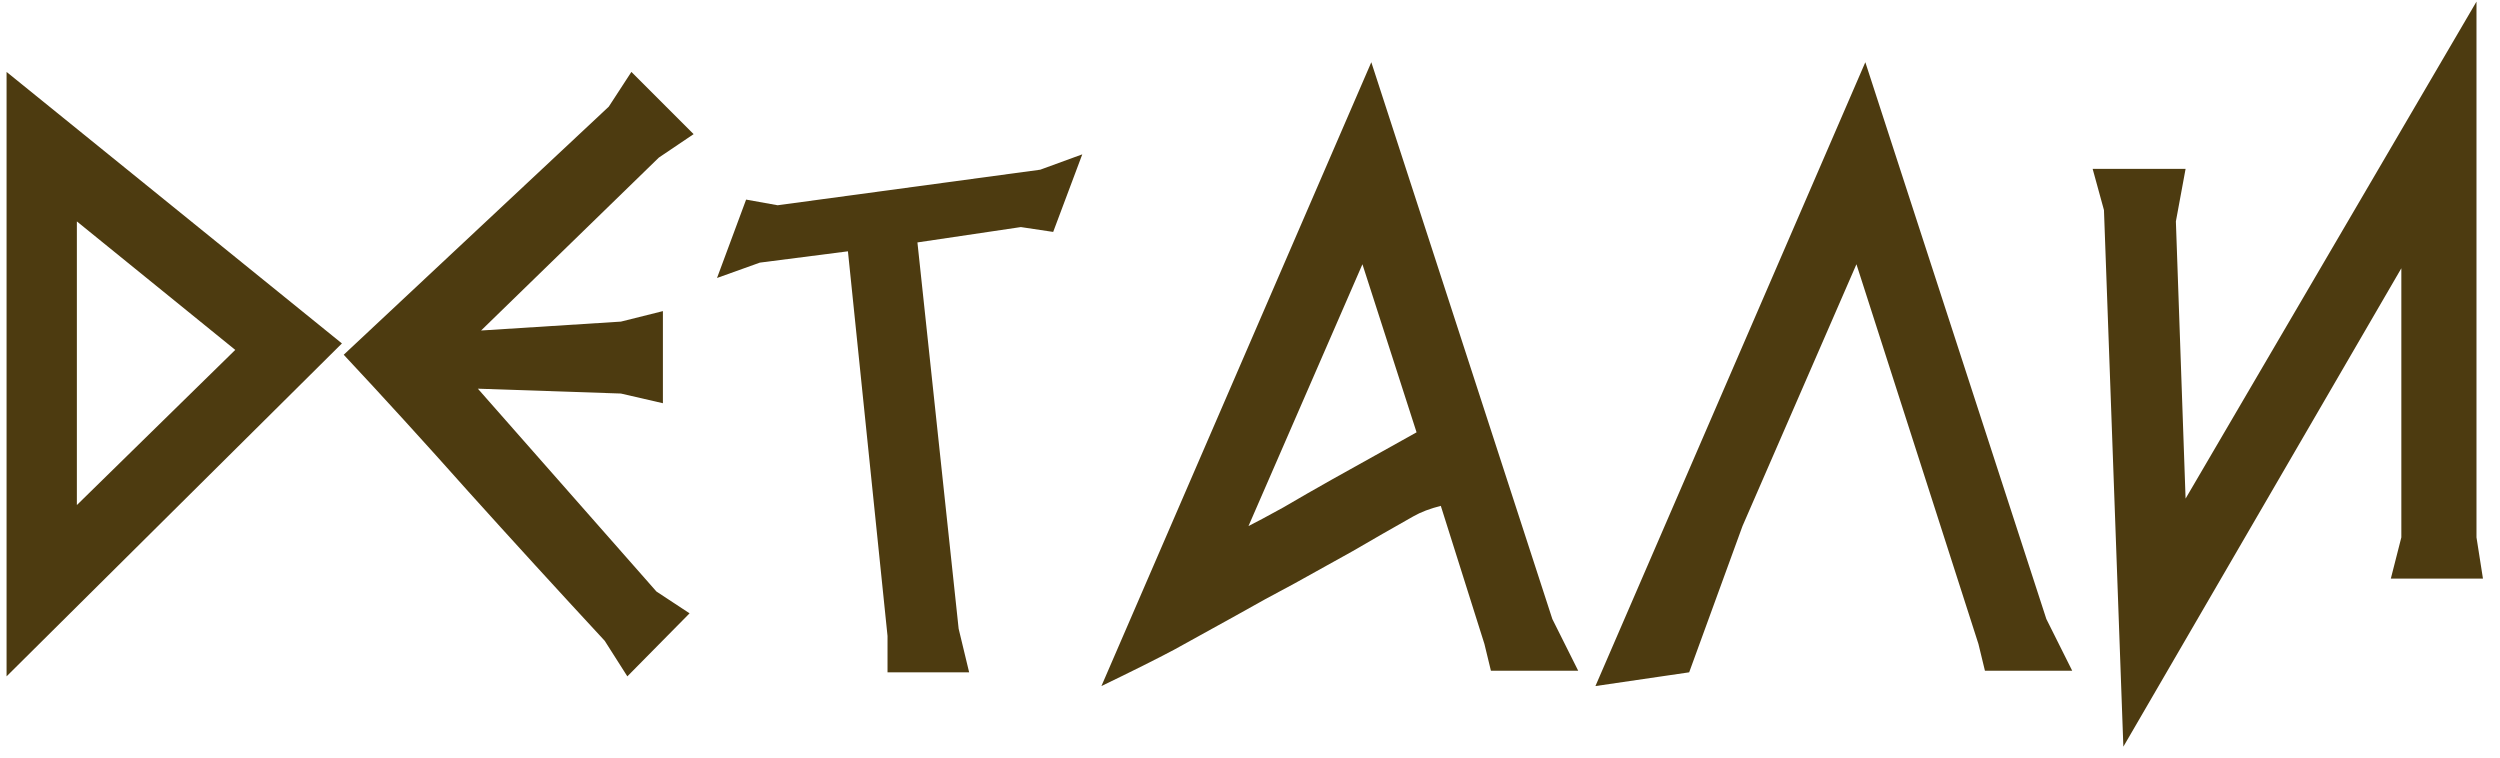 <?xml version="1.0" encoding="UTF-8"?> <svg xmlns="http://www.w3.org/2000/svg" width="99" height="30" viewBox="0 0 99 30" fill="none"><path d="M0.26 2.848L13.54 13.6L0.26 26.784V2.848ZM3.044 20L9.316 13.856L3.044 8.768V20ZM23.947 25.376C22.07 23.349 20.267 21.376 18.539 19.456C16.811 17.515 15.168 15.712 13.611 14.048L24.107 4.224L25.003 2.848L27.467 5.312L26.091 6.24L19.051 13.088L24.587 12.736L26.251 12.32V15.968L24.587 15.584L18.923 15.392L25.995 23.424L27.307 24.288L24.843 26.784L23.947 25.376ZM35.146 25.184L33.578 9.952L30.09 10.4L28.394 11.008L29.546 7.904L30.794 8.128L41.194 6.72L42.858 6.112L41.706 9.184L40.426 8.992L36.33 9.6L37.962 24.896L38.378 26.624H35.146V25.184ZM58.784 25.504L57.056 20.032C56.63 20.139 56.267 20.277 55.968 20.448C55.136 20.917 54.336 21.376 53.568 21.824C52.8 22.251 52.032 22.677 51.264 23.104C50.496 23.509 49.718 23.936 48.928 24.384C48.16 24.811 47.349 25.259 46.496 25.728C45.813 26.091 44.853 26.571 43.616 27.168L54.304 2.464L61.472 24.512L62.496 26.56H59.04L58.784 25.504ZM49.44 20.832C49.739 20.683 50.197 20.437 50.816 20.096C51.435 19.733 52.086 19.36 52.768 18.976C53.451 18.592 54.102 18.229 54.72 17.888C55.339 17.547 55.797 17.291 56.096 17.12L53.952 10.464L49.44 20.832ZM73.515 10.464L69.003 20.832L66.891 26.624L63.179 27.168L73.867 2.464L81.035 24.512L82.059 26.56H78.603L78.347 25.504L73.515 10.464ZM86.549 19.744L98.069 0.064V21.28L98.325 22.912H94.677L95.093 21.28V10.624L84.085 29.568L83.317 8.32L82.869 6.688H86.549L86.165 8.768L86.549 19.744Z" fill="#4D3B10"></path></svg> 
